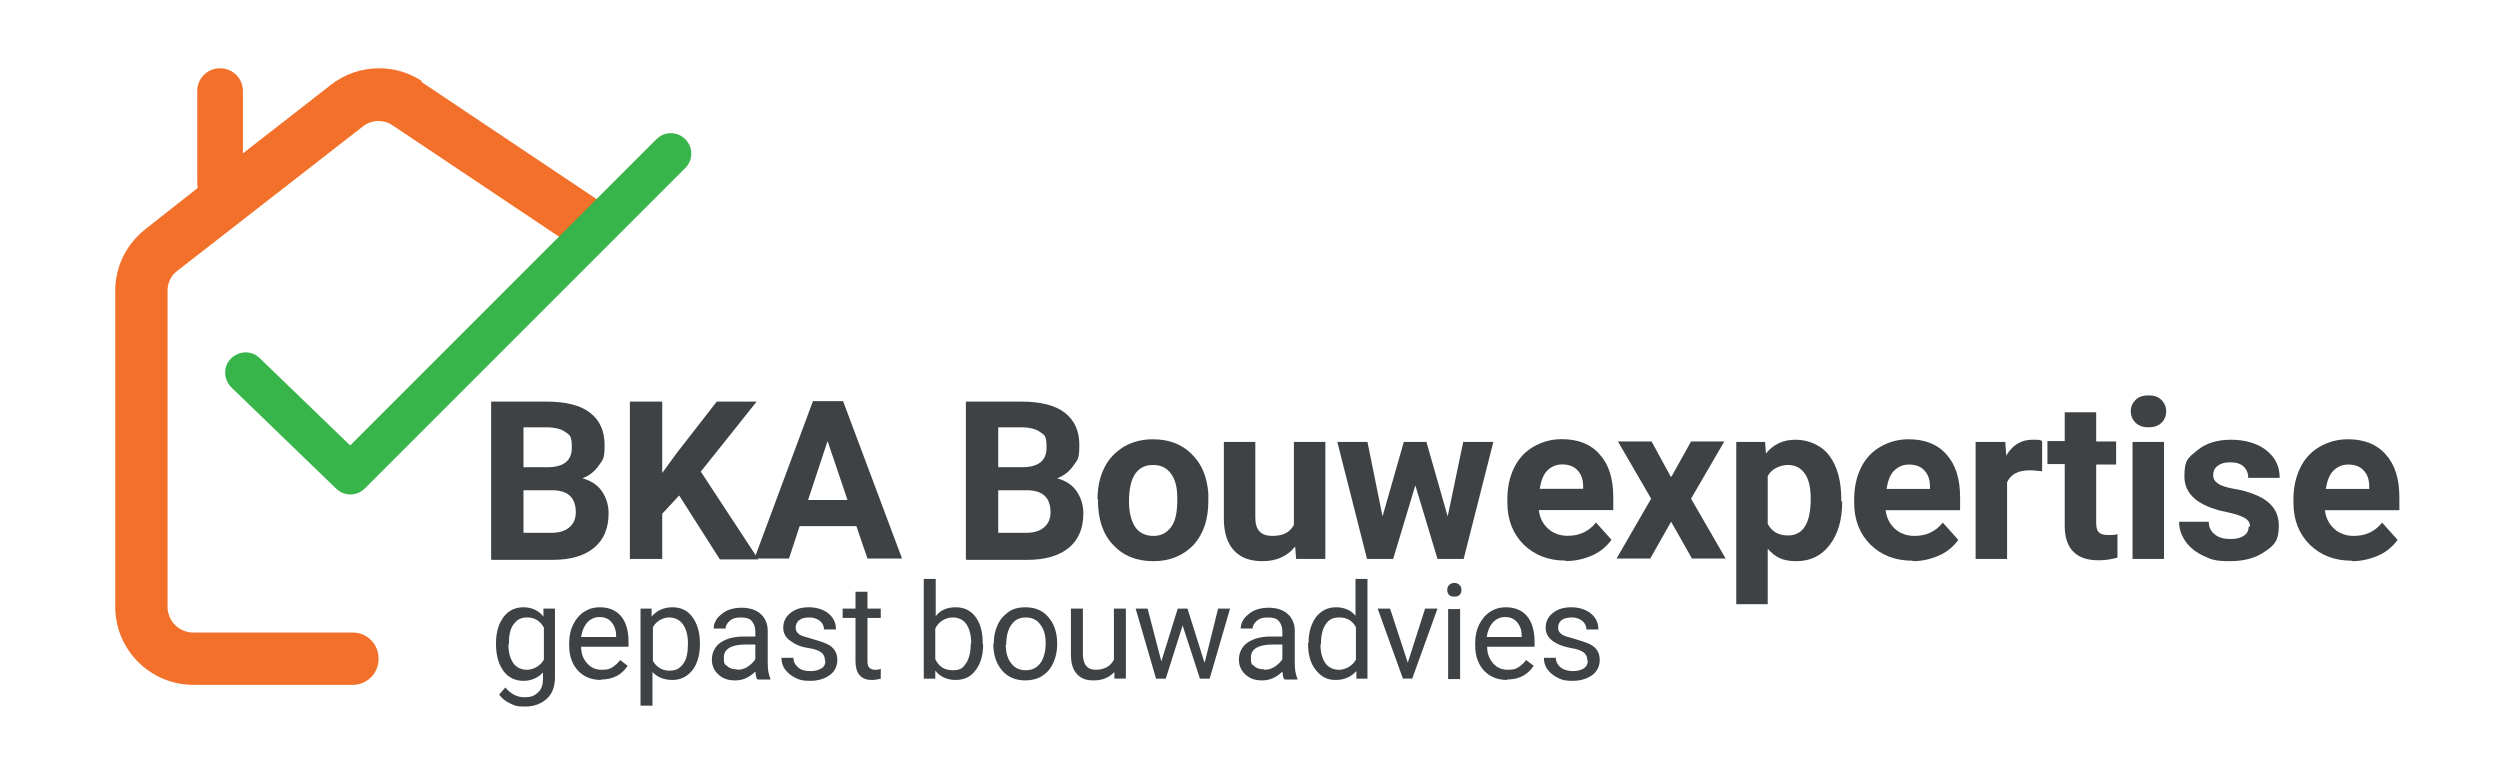 <?xml version="1.0" encoding="UTF-8" standalone="no"?>
<svg xmlns:inkscape="http://www.inkscape.org/namespaces/inkscape" xmlns:sodipodi="http://sodipodi.sourceforge.net/DTD/sodipodi-0.dtd" xmlns="http://www.w3.org/2000/svg" xmlns:svg="http://www.w3.org/2000/svg" id="Layer_1" version="1.1" viewBox="0 0 564 176">
  <defs id="defs1">
    <style id="style1">
      .st0 {
        fill: #f3702a;
      }

      .st1 {
        fill: #37b44a;
      }

      .st2 {
        fill: #3f4244;
      }
    </style>
  </defs>
  <path class="st0" d="M95.2,18.3c-2.9-1.9-6.2-2.9-9.7-2.9h0c-3.9,0-7.7,1.3-10.8,3.7l-19.9,15.5v-14.1c0-2.8-2.3-5.1-5.1-5.1h-.1c-2.8,0-5.1,2.3-5.1,5.1v20.2c0,.6,0,1.2.1,1.7l-11.8,9.3c-4.3,3.4-6.8,8.4-6.8,13.9v71.3c0,9.7,7.9,17.6,17.6,17.6h33.7s2.3,0,2.3,0c3.2,0,5.8-2.6,5.8-5.8v-.2c0-3.2-2.6-5.8-5.8-5.8h-2.3s-33.7,0-33.7,0c-3.2,0-5.8-2.6-5.8-5.8v-71.3c0-1.8.8-3.5,2.2-4.5l41.9-32.6c1-.8,2.3-1.2,3.5-1.2h0c1.1,0,2.2.3,3.2,1l44.1,29.5,6.5-9.8-44.1-29.5Z" id="path1"></path>
  <path class="st1" d="M75.9,110.3l-23.7-22.9c-1.8-1.8-1.9-4.7-.1-6.5h0c1.8-1.8,4.7-1.9,6.5-.1l20.4,19.7L148.1,31.4c1.8-1.8,4.7-1.8,6.5,0h0c1.8,1.8,1.8,4.7,0,6.5l-72.3,72.3c-1.8,1.8-4.7,1.8-6.5,0Z" id="path2"></path>
  <g id="g18">
    <path class="st2" d="M110.8,126.1v-35.5h12.5c4.3,0,7.6.8,9.8,2.5,2.2,1.7,3.3,4.1,3.3,7.3s-.4,3.3-1.3,4.6c-.9,1.3-2.1,2.3-3.7,2.9,1.8.5,3.3,1.4,4.3,2.8,1,1.4,1.6,3.1,1.6,5.1,0,3.4-1.1,6-3.3,7.8-2.2,1.8-5.3,2.7-9.3,2.7h-13.8ZM118.1,105.4h5.4c3.7,0,5.5-1.5,5.5-4.4s-.5-2.8-1.4-3.5c-.9-.7-2.4-1.1-4.4-1.1h-5.1v9ZM118.1,110.6v9.6h6.3c1.7,0,3.1-.4,4-1.2,1-.8,1.5-2,1.5-3.4,0-3.3-1.7-4.9-5.1-5h-6.7Z" id="path3"></path>
    <path class="st2" d="M153.2,111.8l-3.8,4.1v10.2h-7.3v-35.5h7.3v16.1l3.2-4.4,9.1-11.7h9l-12.6,15.8,13,19.8h-8.7l-9.1-14.3Z" id="path4"></path>
    <path class="st2" d="M193.2,118.7h-12.8l-2.4,7.3h-7.8l13.2-35.5h6.8l13.3,35.5h-7.8l-2.5-7.3ZM182.3,112.8h8.9l-4.5-13.3-4.4,13.3Z" id="path5"></path>
    <path class="st2" d="M217.9,126.1v-35.5h12.5c4.3,0,7.6.8,9.8,2.5,2.2,1.7,3.3,4.1,3.3,7.3s-.4,3.3-1.3,4.6c-.9,1.3-2.1,2.3-3.7,2.9,1.8.5,3.3,1.4,4.3,2.8,1,1.4,1.6,3.1,1.6,5.1,0,3.4-1.1,6-3.3,7.8-2.2,1.8-5.3,2.7-9.3,2.7h-13.8ZM225.2,105.4h5.4c3.7,0,5.5-1.5,5.5-4.4s-.5-2.8-1.4-3.5c-.9-.7-2.4-1.1-4.4-1.1h-5.1v9ZM225.2,110.6v9.6h6.3c1.7,0,3.1-.4,4-1.2,1-.8,1.5-2,1.5-3.4,0-3.3-1.7-4.9-5.1-5h-6.7Z" id="path6"></path>
    <path class="st2" d="M247.6,112.6c0-2.6.5-5,1.5-7,1-2.1,2.5-3.6,4.4-4.8,1.9-1.1,4.1-1.7,6.6-1.7,3.6,0,6.5,1.1,8.7,3.3,2.3,2.2,3.5,5.1,3.8,8.9v1.8c0,4.1-1.1,7.3-3.3,9.8-2.3,2.4-5.3,3.7-9.1,3.7s-6.8-1.2-9.1-3.7c-2.3-2.4-3.4-5.8-3.4-10v-.3ZM254.7,113.1c0,2.5.5,4.4,1.4,5.8.9,1.3,2.3,2,4.1,2s3-.7,4-2c1-1.3,1.4-3.4,1.4-6.3s-.5-4.4-1.4-5.7c-1-1.4-2.3-2-4.1-2s-3.1.7-4,2c-.9,1.3-1.4,3.4-1.4,6.2Z" id="path7"></path>
    <path class="st2" d="M292.1,123.4c-1.7,2.1-4.2,3.2-7.2,3.2s-5-.8-6.5-2.4c-1.5-1.6-2.3-4-2.3-7.2v-17.3h7.1v17.1c0,2.8,1.3,4.1,3.8,4.1s4-.8,4.9-2.5v-18.7h7.1v26.4h-6.6l-.2-2.7Z" id="path8"></path>
    <path class="st2" d="M326.6,116.5l3.5-16.8h6.8l-6.7,26.4h-5.9l-5-16.6-5,16.6h-5.9l-6.7-26.4h6.8l3.4,16.8,4.8-16.8h5.1l4.8,16.8Z" id="path9"></path>
    <path class="st2" d="m 377.1,107.5 4.4,-7.9 h 7.5 l -7.5,12.9 7.8,13.5 h -7.6 l -4.7,-8.3 -4.7,8.3 h -7.6 l 7.8,-13.5 -7.5,-12.9 h 7.6 l 4.3,7.9 z" id="path11"></path>
    <path class="st2" d="m 415.6,113.1 c 0,4.1 -0.9,7.3 -2.8,9.8 -1.8,2.4 -4.3,3.7 -7.5,3.7 -3.2,0 -4.8,-0.9 -6.5,-2.8 v 12.5 h -7.1 V 99.7 h 6.5 l 0.2,2.6 c 1.7,-2.1 3.9,-3.1 6.7,-3.1 2.8,0 5.8,1.2 7.6,3.6 1.8,2.4 2.7,5.7 2.7,10 v 0.4 z m -7.1,-0.5 c 0,-2.5 -0.4,-4.4 -1.3,-5.7 -0.9,-1.3 -2.1,-2 -3.8,-2 -1.7,0 -3.7,0.8 -4.6,2.5 v 10.8 c 0.9,1.7 2.4,2.6 4.6,2.6 3.4,0 5.1,-2.8 5.1,-8.3 z" id="path12"></path>
    <path class="st2" d="m 431.5,126.5 c -3.9,0 -7,-1.2 -9.5,-3.6 -2.4,-2.4 -3.7,-5.5 -3.7,-9.5 v -0.7 c 0,-2.7 0.5,-5 1.5,-7.1 1,-2.1 2.5,-3.7 4.4,-4.8 1.9,-1.1 4,-1.7 6.4,-1.7 3.6,0 6.5,1.1 8.5,3.4 2.1,2.3 3.1,5.5 3.1,9.7 v 2.9 h -16.8 c 0.2,1.7 0.9,3.1 2.1,4.2 1.1,1 2.6,1.6 4.4,1.6 2.7,0 4.8,-1 6.4,-3 l 3.5,3.9 c -1.1,1.5 -2.5,2.7 -4.3,3.5 -1.8,0.8 -3.8,1.3 -6,1.3 z m -0.8,-21.7 c -1.4,0 -2.5,0.5 -3.4,1.4 -0.9,0.9 -1.4,2.3 -1.7,4.1 h 9.8 v -0.6 c 0,-1.6 -0.5,-2.8 -1.3,-3.6 -0.8,-0.9 -2,-1.3 -3.5,-1.3 z" id="path13"></path>
    <path class="st2" d="m 353.258,126.474 c -3.9,0 -7,-1.2 -9.5,-3.6 -2.4,-2.4 -3.7,-5.5 -3.7,-9.5 v -0.7 c 0,-2.7 0.5,-5 1.5,-7.1 1,-2.1 2.5,-3.7 4.4,-4.8 1.9,-1.1 4,-1.7 6.4,-1.7 3.6,0 6.5,1.1 8.5,3.4 2.1,2.3 3.1,5.5 3.1,9.7 v 2.9 h -16.8 c 0.2,1.7 0.9,3.1 2.1,4.2 1.1,1 2.6,1.6 4.4,1.6 2.7,0 4.8,-1 6.4,-3 l 3.5,3.9 c -1.1,1.5 -2.5,2.7 -4.3,3.5 -1.8,0.8 -3.8,1.3 -6,1.3 z m -0.8,-21.7 c -1.4,0 -2.5,0.5 -3.4,1.4 -0.9,0.9 -1.4,2.3 -1.7,4.1 h 9.8 v -0.6 c 0,-1.6 -0.5,-2.8 -1.3,-3.6 -0.8,-0.9 -2,-1.3 -3.5,-1.3 z" id="path13-7" style="fill:#3f4244"></path>
    <path class="st2" d="m 460.5,106.3 c -1,-0.1 -1.8,-0.2 -2.5,-0.2 -2.7,0 -4.4,0.9 -5.2,2.7 v 17.3 h -7.1 V 99.7 h 6.7 l 0.2,3.1 c 1.4,-2.4 3.4,-3.6 5.9,-3.6 2.5,0 1.5,0.1 2.2,0.3 v 6.8 z" id="path14"></path>
    <path class="st2" d="m 472.9,93.1 v 6.5 h 4.5 v 5.2 h -4.5 V 118 c 0,1 0.2,1.7 0.6,2.1 0.4,0.4 1.1,0.6 2.1,0.6 1,0 1.5,0 2.1,-0.2 v 5.3 c -1.4,0.4 -2.8,0.6 -4.3,0.6 -4.9,0 -7.5,-2.5 -7.6,-7.5 v -14.2 h -3.9 v -5.2 h 3.9 V 93 h 7.1 z" id="path15"></path>
    <path class="st2" d="m 480.7,92.8 c 0,-1.1 0.4,-1.9 1.1,-2.6 0.7,-0.7 1.7,-1 2.9,-1 1.2,0 2.2,0.3 2.9,1 0.7,0.7 1.1,1.6 1.1,2.6 0,1 -0.4,2 -1.1,2.6 -0.7,0.7 -1.7,1 -2.9,1 -1.2,0 -2.1,-0.3 -2.9,-1 -0.7,-0.7 -1.1,-1.6 -1.1,-2.6 z m 7.5,33.3 h -7.1 V 99.7 h 7.1 z" id="path16"></path>
    <path class="st2" d="m 507.6,118.8 c 0,-0.9 -0.4,-1.5 -1.3,-2 -0.9,-0.5 -2.2,-0.9 -4.1,-1.3 -6.3,-1.3 -9.4,-4 -9.4,-8 0,-4 1,-4.3 2.9,-5.9 1.9,-1.6 4.5,-2.4 7.6,-2.4 3.1,0 6,0.8 8,2.4 2,1.6 3,3.6 3,6.2 h -7.1 c 0,-1 -0.3,-1.8 -1,-2.5 -0.7,-0.7 -1.7,-1 -3.1,-1 -1.4,0 -2.1,0.3 -2.8,0.8 -0.7,0.5 -1,1.2 -1,2.1 0,0.9 0.4,1.4 1.1,1.9 0.7,0.5 2,0.9 3.7,1.2 1.8,0.3 3.2,0.7 4.4,1.2 3.7,1.4 5.6,3.7 5.6,7.1 0,3.4 -1,4.4 -3.1,5.8 -2.1,1.5 -4.7,2.2 -8,2.2 -3.3,0 -4.2,-0.4 -5.9,-1.2 -1.7,-0.8 -3.1,-1.9 -4,-3.2 -1,-1.4 -1.5,-2.9 -1.5,-4.5 h 6.7 c 0,1.3 0.5,2.2 1.4,2.9 0.9,0.7 2,1 3.5,1 1.5,0 2.4,-0.3 3.1,-0.8 0.7,-0.5 1,-1.2 1,-2 z" id="path17"></path>
    <path class="st2" d="m 530.6,126.5 c -3.9,0 -7,-1.2 -9.5,-3.6 -2.4,-2.4 -3.7,-5.5 -3.7,-9.5 v -0.7 c 0,-2.7 0.5,-5 1.5,-7.1 1,-2.1 2.5,-3.7 4.4,-4.8 1.9,-1.1 4,-1.7 6.4,-1.7 3.6,0 6.5,1.1 8.5,3.4 2.1,2.3 3.1,5.5 3.1,9.7 v 2.9 h -16.8 c 0.2,1.7 0.9,3.1 2.1,4.2 1.1,1 2.6,1.6 4.4,1.6 2.7,0 4.8,-1 6.4,-3 l 3.5,3.9 c -1.1,1.5 -2.5,2.7 -4.3,3.5 -1.8,0.8 -3.8,1.3 -6,1.3 z m -0.8,-21.7 c -1.4,0 -2.5,0.5 -3.4,1.4 -0.9,0.9 -1.4,2.3 -1.7,4.1 h 9.8 v -0.6 c 0,-1.6 -0.5,-2.8 -1.3,-3.6 -0.8,-0.9 -2,-1.3 -3.5,-1.3 z" id="path18"></path>
  </g>
  <g id="g34">
    <path class="st2" d="M111.9,145.1c0-2.5.6-4.4,1.7-5.9,1.1-1.5,2.7-2.2,4.5-2.2s3.4.7,4.5,2.1v-1.8h2.6v15.5c0,2.1-.6,3.7-1.8,4.8s-2.8,1.8-4.9,1.8-2.3-.2-3.4-.7-1.9-1.2-2.5-2l1.4-1.6c1.2,1.4,2.6,2.2,4.3,2.2s2.3-.4,3.1-1.1,1.1-1.8,1.1-3.1v-1.4c-1.1,1.2-2.6,1.9-4.4,1.9s-3.4-.7-4.5-2.2-1.7-3.5-1.7-6.1ZM114.7,145.4c0,1.8.4,3.2,1.1,4.2s1.8,1.5,3.1,1.5,3-.8,3.8-2.3v-7.2c-.8-1.5-2.1-2.3-3.7-2.3s-2.3.5-3.1,1.5-1.1,2.5-1.1,4.6Z" id="path19"></path>
    <path class="st2" d="M135.6,153.4c-2.1,0-3.9-.7-5.2-2.1-1.3-1.4-2-3.3-2-5.7v-.5c0-1.6.3-3,.9-4.2.6-1.2,1.4-2.2,2.5-2.9,1.1-.7,2.2-1,3.5-1,2.1,0,3.7.7,4.8,2s1.7,3.3,1.7,5.8v1.1h-10.7c0,1.6.5,2.8,1.4,3.8s2,1.4,3.3,1.4,1.8-.2,2.4-.6,1.2-.9,1.7-1.6l1.7,1.3c-1.3,2-3.3,3.1-6,3.1ZM135.3,139.2c-1.1,0-2,.4-2.8,1.2-.7.8-1.2,1.9-1.4,3.3h7.9v-.2c0-1.4-.4-2.4-1.1-3.2-.7-.8-1.6-1.1-2.7-1.1Z" id="path20"></path>
    <path class="st2" d="M157.9,145.4c0,2.4-.6,4.4-1.7,5.8s-2.6,2.2-4.5,2.2-3.4-.6-4.5-1.8v7.6h-2.7v-21.9h2.5v1.8c1.2-1.4,2.8-2.1,4.7-2.1s3.4.7,4.5,2.2,1.7,3.4,1.7,6v.2ZM155.2,145.1c0-1.8-.4-3.2-1.1-4.2s-1.8-1.6-3.1-1.6-2.9.7-3.7,2.2v7.6c.8,1.4,2.1,2.2,3.7,2.2s2.3-.5,3.1-1.5c.8-1,1.1-2.6,1.1-4.6Z" id="path21"></path>
    <path class="st2" d="M170.8,153.2c-.2-.3-.3-.9-.4-1.7-1.3,1.3-2.8,2-4.5,2s-2.8-.4-3.8-1.3c-1-.9-1.5-2-1.5-3.4s.6-2.9,1.9-3.8c1.3-.9,3-1.4,5.3-1.4h2.6v-1.2c0-.9-.3-1.7-.8-2.3s-1.4-.8-2.5-.8-1.8.2-2.4.7-1,1.1-1,1.8h-2.7c0-.8.3-1.6.8-2.3.6-.7,1.3-1.3,2.3-1.8,1-.4,2-.6,3.2-.6,1.8,0,3.3.5,4.3,1.4,1,.9,1.6,2.2,1.6,3.8v7.3c0,1.5.2,2.6.6,3.5v.2h-2.8ZM166.3,151.1c.8,0,1.7-.2,2.4-.7s1.3-1,1.7-1.7v-3.3h-2.1c-3.3,0-5,1-5,2.9s.3,1.5.8,2,1.3.7,2.2.7Z" id="path22"></path>
    <path class="st2" d="M186.1,148.9c0-.7-.3-1.3-.8-1.7s-1.5-.8-2.9-1-2.5-.6-3.3-1.1-1.4-.9-1.8-1.5-.6-1.2-.6-2c0-1.3.5-2.4,1.6-3.3s2.5-1.3,4.2-1.3,3.3.5,4.4,1.4,1.7,2.1,1.7,3.6h-2.7c0-.7-.3-1.4-.9-1.9s-1.4-.8-2.4-.8-1.8.2-2.3.6-.8,1-.8,1.7.3,1.1.8,1.5,1.5.6,2.8,1,2.4.7,3.3,1.1,1.5.9,1.9,1.5.6,1.3.6,2.2c0,1.4-.6,2.6-1.7,3.4s-2.6,1.3-4.4,1.3-2.4-.2-3.4-.7-1.7-1.1-2.3-1.9c-.6-.8-.8-1.7-.8-2.6h2.7c0,.9.4,1.6,1.1,2.2s1.6.8,2.7.8,1.8-.2,2.5-.6.9-1,.9-1.7Z" id="path23"></path>
    <path class="st2" d="M195.7,133.5v3.8h3v2.1h-3v9.8c0,.6.1,1.1.4,1.4s.7.5,1.3.5.7,0,1.3-.2v2.2c-.7.2-1.4.3-2.1.3-1.2,0-2.1-.4-2.7-1.1s-.9-1.8-.9-3.1v-9.8h-2.9v-2.1h2.9v-3.8h2.7Z" id="path24"></path>
    <path class="st2" d="M221.8,145.4c0,2.4-.6,4.4-1.7,5.8-1.1,1.5-2.6,2.2-4.5,2.2s-3.5-.7-4.6-2.1v1.8h-2.6v-22.5h2.7v8.4c1.1-1.4,2.6-2,4.5-2s3.4.7,4.5,2.2c1.1,1.5,1.6,3.4,1.6,6v.2ZM219.1,145.1c0-1.8-.4-3.3-1.1-4.3s-1.7-1.5-3.1-1.5-3.1.8-3.9,2.5v6.9c.8,1.7,2.1,2.5,3.9,2.5s2.3-.5,3-1.5,1.1-2.5,1.1-4.5Z" id="path25"></path>
    <path class="st2" d="M224.2,145.1c0-1.6.3-2.9.9-4.2s1.5-2.2,2.5-2.9,2.3-1,3.7-1c2.2,0,3.9.7,5.2,2.2,1.3,1.5,2,3.5,2,6v.2c0,1.5-.3,2.9-.9,4.2s-1.4,2.2-2.5,2.9c-1.1.7-2.4,1-3.8,1-2.1,0-3.9-.7-5.2-2.2-1.3-1.5-2-3.5-2-5.9v-.2ZM226.9,145.4c0,1.8.4,3.2,1.2,4.2.8,1.1,1.9,1.6,3.3,1.6s2.5-.5,3.3-1.6,1.2-2.6,1.2-4.5-.4-3.1-1.2-4.2c-.8-1.1-1.9-1.6-3.3-1.6s-2.4.5-3.2,1.6-1.2,2.6-1.2,4.6Z" id="path26"></path>
    <path class="st2" d="M251.4,151.6c-1.1,1.2-2.6,1.9-4.6,1.9s-3-.5-3.9-1.5c-.9-1-1.3-2.4-1.3-4.4v-10.3h2.7v10.2c0,2.4,1,3.6,2.9,3.6s3.4-.8,4.1-2.3v-11.5h2.7v15.8h-2.6v-1.6Z" id="path27"></path>
    <path class="st2" d="M271.8,149.4l3-12.1h2.7l-4.6,15.8h-2.2l-3.9-12-3.8,12h-2.2l-4.6-15.8h2.7l3.1,11.9,3.7-11.9h2.2l3.8,12.1Z" id="path28"></path>
    <path class="st2" d="M289.7,153.2c-.2-.3-.3-.9-.4-1.7-1.3,1.3-2.8,2-4.5,2s-2.8-.4-3.8-1.3c-1-.9-1.5-2-1.5-3.4s.6-2.9,1.9-3.8c1.3-.9,3-1.4,5.3-1.4h2.6v-1.2c0-.9-.3-1.7-.8-2.3s-1.4-.8-2.5-.8-1.8.2-2.4.7-1,1.1-1,1.8h-2.7c0-.8.3-1.6.8-2.3.6-.7,1.3-1.3,2.3-1.8,1-.4,2-.6,3.2-.6,1.8,0,3.3.5,4.3,1.4,1,.9,1.6,2.2,1.6,3.8v7.3c0,1.5.2,2.6.6,3.5v.2h-2.8ZM285.2,151.1c.8,0,1.7-.2,2.4-.7s1.3-1,1.7-1.7v-3.3h-2.1c-3.3,0-5,1-5,2.9s.3,1.5.8,2,1.3.7,2.2.7Z" id="path29"></path>
    <path class="st2" d="M295.2,145.1c0-2.4.6-4.4,1.7-5.9,1.2-1.5,2.7-2.2,4.5-2.2s3.3.6,4.4,1.9v-8.3h2.7v22.5h-2.5v-1.7c-1.2,1.3-2.7,2-4.7,2s-3.3-.8-4.5-2.3c-1.2-1.5-1.7-3.5-1.7-5.9v-.2ZM297.9,145.4c0,1.8.4,3.2,1.1,4.2s1.8,1.5,3.1,1.5,3-.8,3.8-2.3v-7.3c-.8-1.5-2.1-2.2-3.7-2.2s-2.4.5-3.1,1.5-1.1,2.5-1.1,4.6Z" id="path30"></path>
    <path class="st2" d="M317.6,149.5l3.9-12.2h2.8l-5.7,15.8h-2.1l-5.7-15.8h2.8l4,12.2Z" id="path31"></path>
    <path class="st2" d="M326.5,133.1c0-.4.1-.8.4-1.1.3-.3.7-.5,1.2-.5s.9.2,1.2.5.4.7.4,1.1-.1.8-.4,1.1-.7.4-1.2.4-.9-.1-1.2-.4c-.3-.3-.4-.7-.4-1.1ZM329.4,153.2h-2.7v-15.8h2.7v15.8Z" id="path32"></path>
    <path class="st2" d="M340,153.4c-2.1,0-3.9-.7-5.2-2.1-1.3-1.4-2-3.3-2-5.7v-.5c0-1.6.3-3,.9-4.2.6-1.2,1.4-2.2,2.5-2.9,1.1-.7,2.2-1,3.5-1,2.1,0,3.7.7,4.8,2s1.7,3.3,1.7,5.8v1.1h-10.7c0,1.6.5,2.8,1.4,3.8s2,1.4,3.3,1.4,1.8-.2,2.4-.6,1.2-.9,1.7-1.6l1.7,1.3c-1.3,2-3.3,3.1-6,3.1ZM339.6,139.2c-1.1,0-2,.4-2.8,1.2-.7.8-1.2,1.9-1.4,3.3h7.9v-.2c0-1.4-.4-2.4-1.1-3.2-.7-.8-1.6-1.1-2.7-1.1Z" id="path33"></path>
    <path class="st2" d="M358.1,148.9c0-.7-.3-1.3-.8-1.7s-1.5-.8-2.9-1c-1.4-.3-2.5-.6-3.3-1.1-.8-.4-1.4-.9-1.8-1.5s-.6-1.2-.6-2c0-1.3.5-2.4,1.6-3.3,1.1-.9,2.5-1.3,4.2-1.3s3.3.5,4.4,1.4c1.1.9,1.7,2.1,1.7,3.6h-2.7c0-.7-.3-1.4-.9-1.9-.6-.5-1.4-.8-2.4-.8s-1.8.2-2.3.6-.8,1-.8,1.7.3,1.1.8,1.5,1.5.6,2.8,1,2.4.7,3.3,1.1,1.5.9,1.9,1.5.6,1.3.6,2.2c0,1.4-.6,2.6-1.7,3.4s-2.6,1.3-4.4,1.3-2.4-.2-3.4-.7-1.7-1.1-2.3-1.9c-.6-.8-.8-1.7-.8-2.6h2.7c0,.9.4,1.6,1.1,2.2.7.5,1.6.8,2.7.8s1.8-.2,2.5-.6c.6-.4.9-1,.9-1.7Z" id="path34"></path>
  </g>
</svg>
